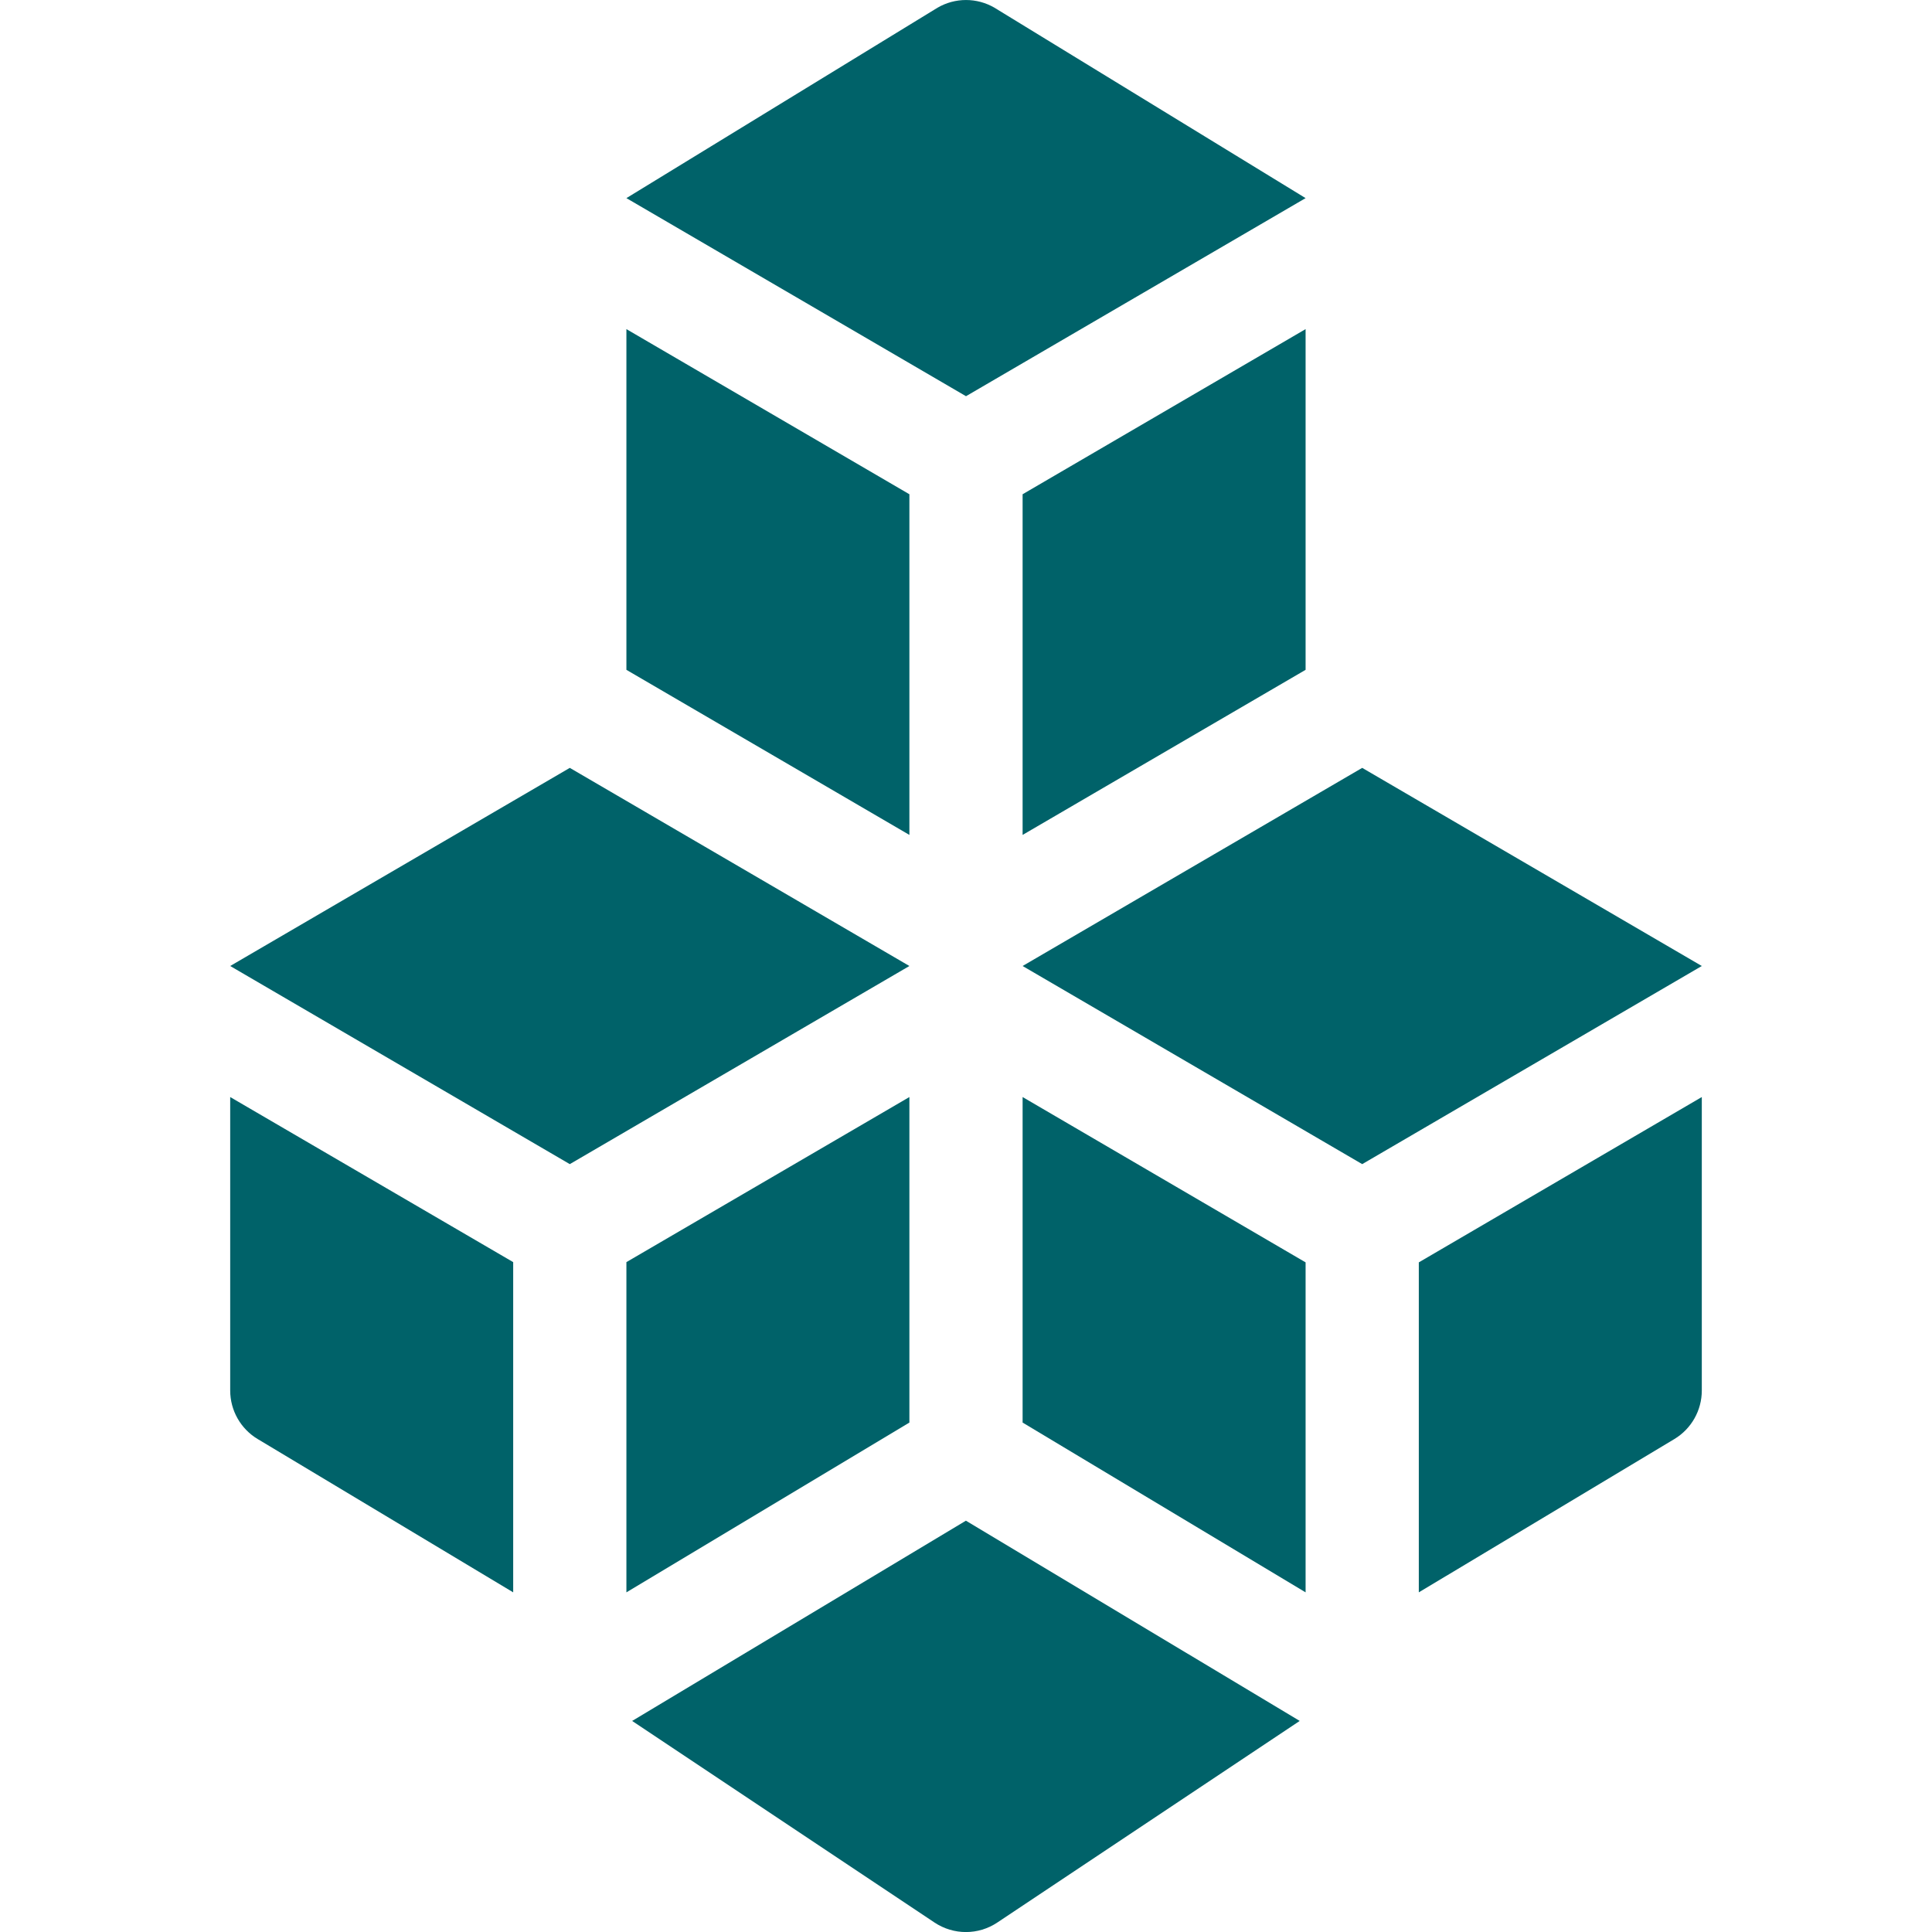 <?xml version="1.0" encoding="UTF-8"?> <svg xmlns="http://www.w3.org/2000/svg" width="40" height="40" viewBox="0 0 40 40" fill="none"><g clip-path="url(#clip0_924_17320)"><path d="M19.998 40.001C20.225 40.001 20.452 39.935 20.648 39.804L26.909 35.63L19.998 31.484L13.088 35.63L19.348 39.804C19.545 39.935 19.772 40.001 19.998 40.001Z" fill="#006269"></path><path d="M4.766 20L11.797 24.102L18.828 20L11.797 15.898L4.766 20Z" fill="#006269"></path><path d="M28.203 15.898L21.172 20L28.203 24.102L35.234 20L28.203 15.898Z" fill="#006269"></path><path d="M4.766 28.789C4.766 29.201 4.982 29.582 5.335 29.794L10.625 32.968V26.131L4.766 22.713V28.789Z" fill="#006269"></path><path d="M12.969 26.131V32.968L18.828 29.453V22.713L12.969 26.131Z" fill="#006269"></path><path d="M27.031 26.136L21.172 22.713V29.453L27.031 32.968V26.136Z" fill="#006269"></path><path d="M29.375 32.968L34.666 29.794C35.018 29.582 35.234 29.201 35.234 28.789V22.713L29.375 26.136V32.968Z" fill="#006269"></path><path d="M20 8.203L27.031 4.102L20.59 0.16C20.226 -0.053 19.774 -0.053 19.41 0.16L12.969 4.102L20 8.203Z" fill="#006269"></path><path d="M12.969 13.868L18.828 17.286V10.233L12.969 6.814V13.868Z" fill="#006269"></path><path d="M27.031 13.868V6.814L21.172 10.233V17.286L27.031 13.868Z" fill="#006269"></path></g><defs><clipPath id="clip0_924_17320"><rect width="40" height="40" fill="white"></rect></clipPath></defs></svg> 